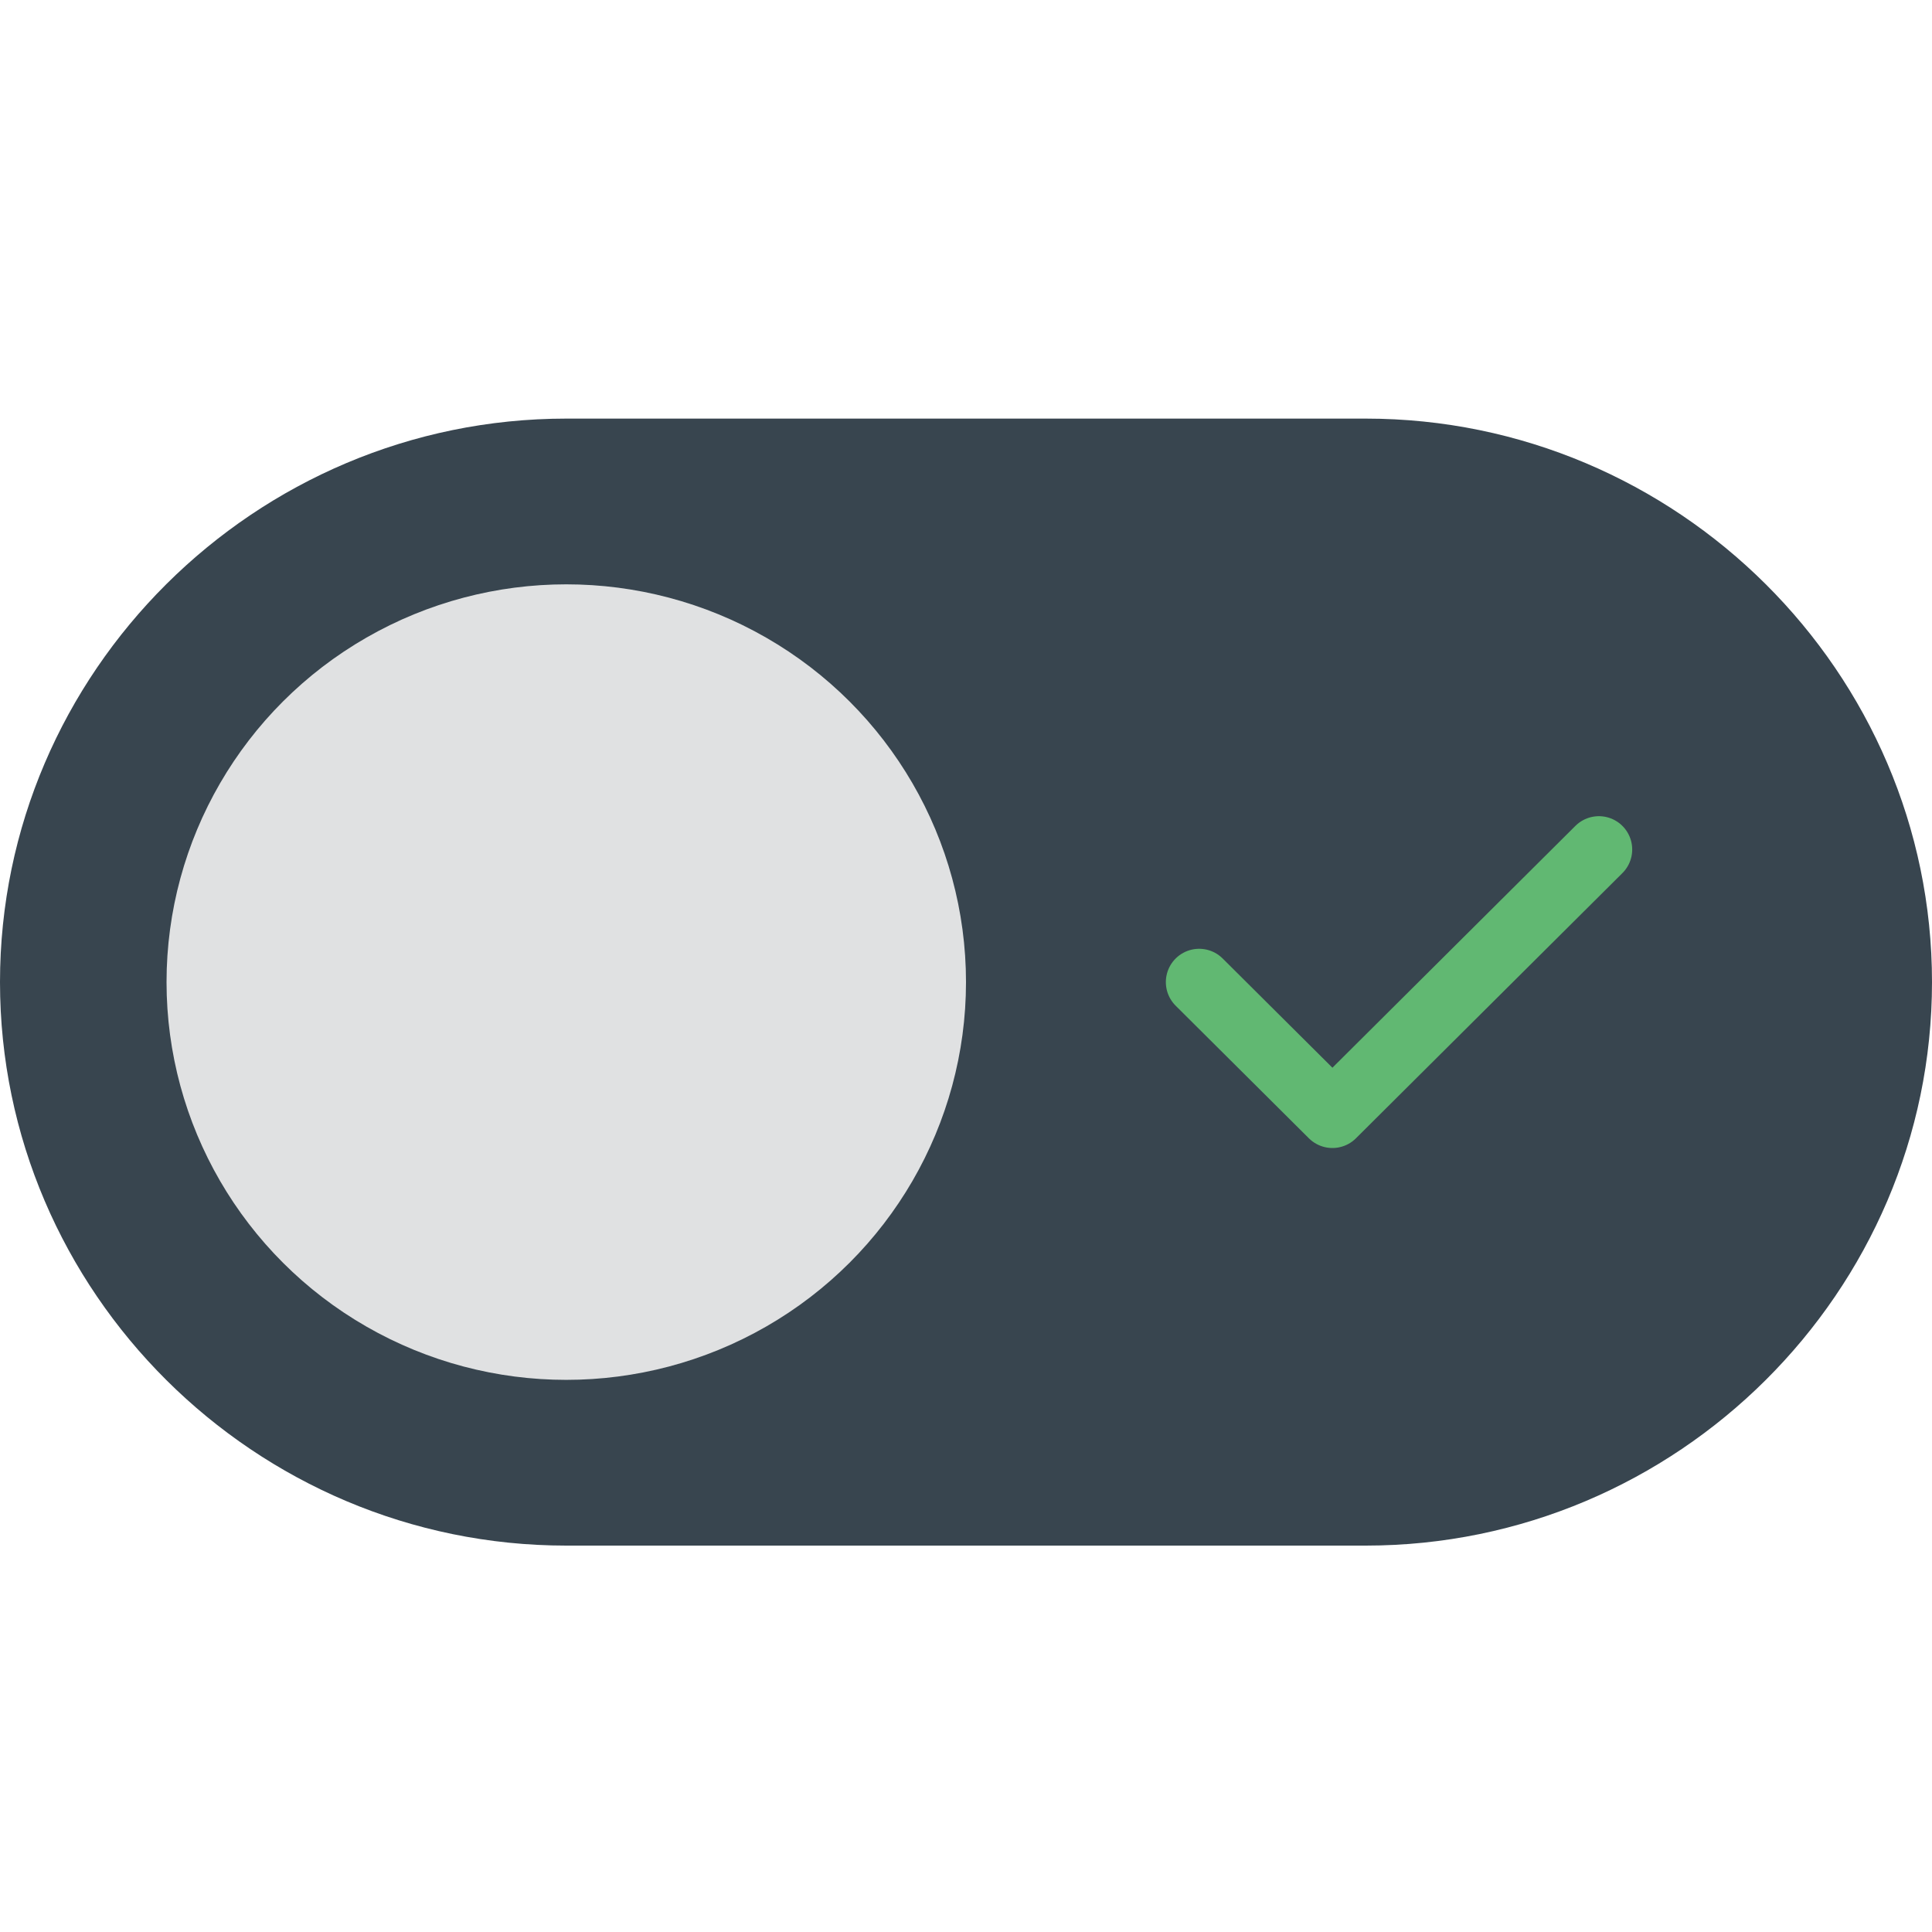 <svg width="60" height="60" viewBox="0 0 60 60" xmlns="http://www.w3.org/2000/svg"><title>icon-dashboard</title><g transform="translate(0 13)" fill="none" fill-rule="evenodd"><path d="M42.414 35H17.586C7.914 35 0 27.125 0 17.5S7.914 0 17.586 0h24.828C52.086 0 60 7.875 60 17.5S52.086 35 42.414 35z" fill="#38454F" fill-rule="nonzero"/><ellipse fill="#E0E1E2" fill-rule="nonzero" cx="17.586" cy="17.5" rx="12.414" ry="12.353"/><path d="M37.241 17.5l4.138 4.118m.001 0l8.275-8.236" stroke="#61B872" stroke-width="2.069" stroke-linecap="round"/></g></svg>